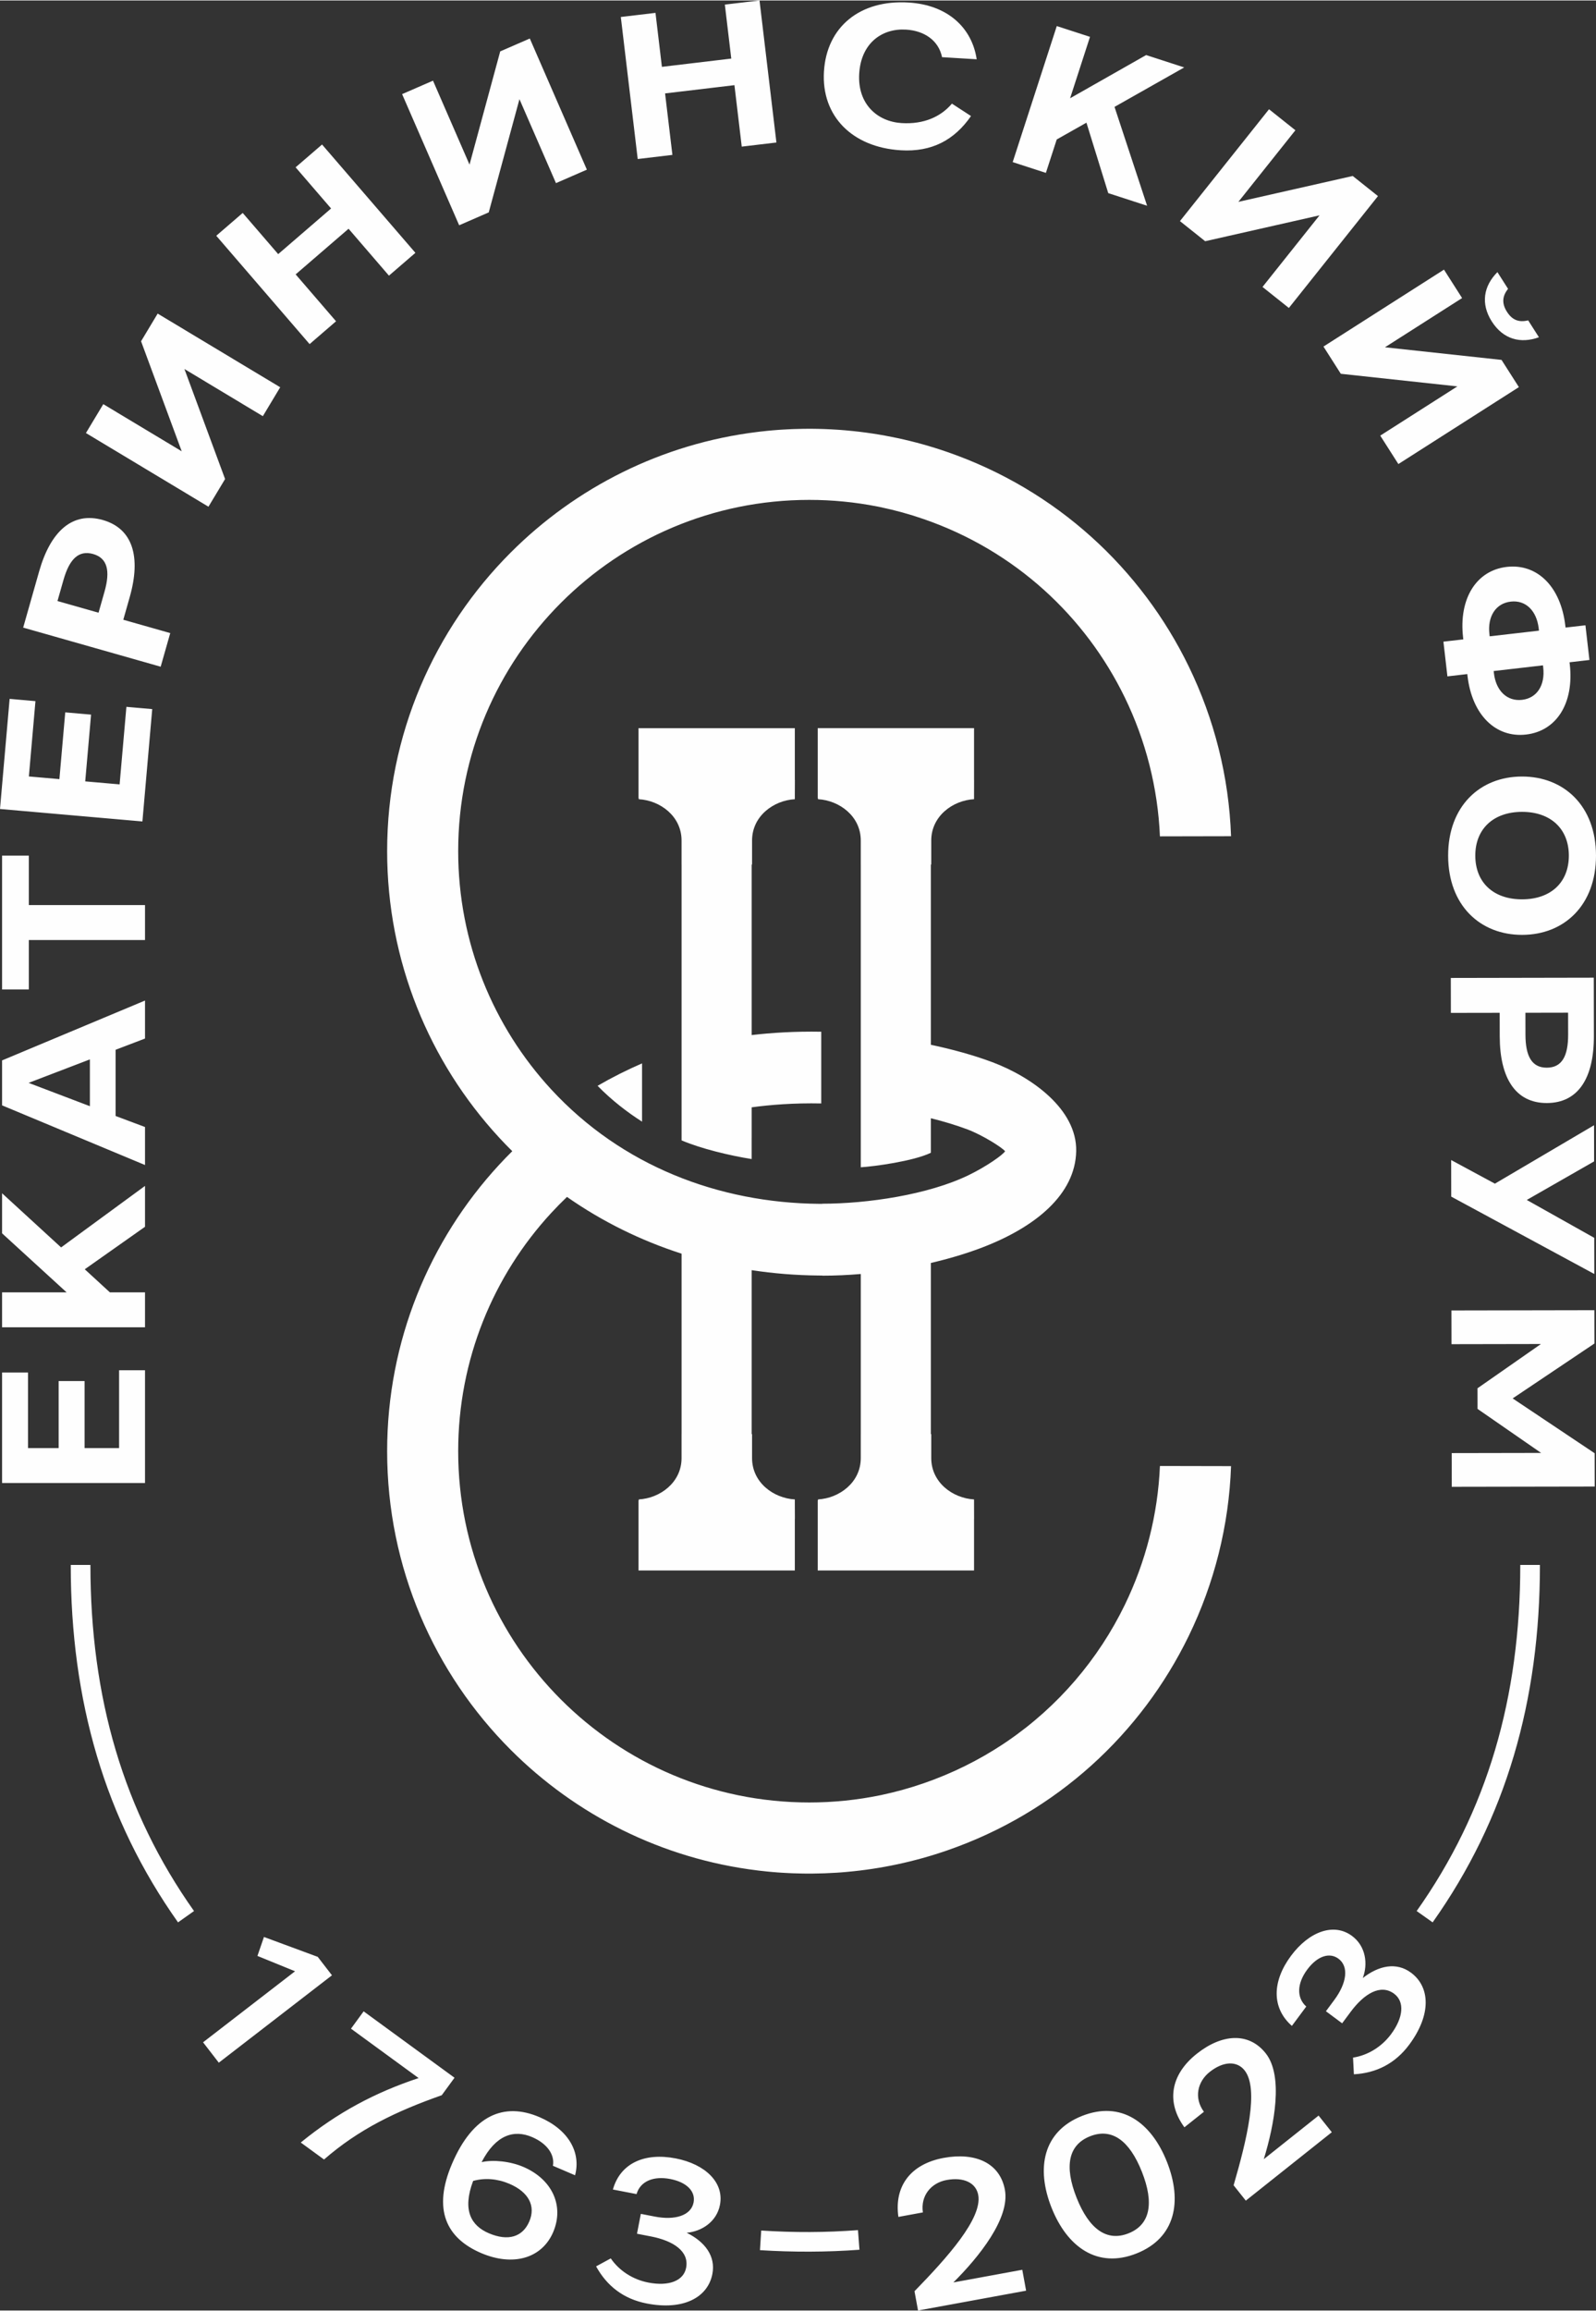 <?xml version="1.0" encoding="UTF-8"?> <svg xmlns="http://www.w3.org/2000/svg" xmlns:xlink="http://www.w3.org/1999/xlink" xmlns:xodm="http://www.corel.com/coreldraw/odm/2003" xml:space="preserve" width="767px" height="1110px" version="1.1" style="shape-rendering:geometricPrecision; text-rendering:geometricPrecision; image-rendering:optimizeQuality; fill-rule:evenodd; clip-rule:evenodd" viewBox="0 0 770.6 1114.75"><rect x="0" y="0" width="770.6" height="1114.75" fill="#333333" stroke="none"/> <defs> <style type="text/css"> .fil0 {fill:#FEFEFE;fill-rule:nonzero} </style> </defs> <g id="Слой_x0020_1">  <g> <path class="fil0" d="M310 512.93c-7.4,3.2 -14.57,6.81 -21.47,10.82 7,7.15 14.49,12.84 21.47,17.29l0 -28.11zm-239.98 202.5l0 -54.43 -12.52 0 0 37.57 -16.66 0 0 -32.34 -12.53 0 0 32.34 -14.79 0 0 -36.48 -12.52 0 0 53.34 69.02 0zm-69.02 -139.83l0 19.33 31.16 28.49 -31.16 0 0 16.86 69.02 0 0 -16.86 -16.96 0 -12.13 -11.14 29.09 -20.51 0 -19.72 -40.52 29.68 -28.5 -26.13zm0 -64.11l0 21.69 69.02 28.79 0 -18.34 -14.2 -5.32 0 -31.95 14.2 -5.42 0 -18.34 -69.02 28.89zm12.82 10.84l29.58 -11.33 0 22.58 -29.58 -11.25zm56.2 -68.94l0 -16.86 -56.1 0 0 -23.86 -12.92 0 0 64.59 12.92 0 0 -23.87 56.1 0zm-1.26 -57.21l4.74 -54.22 -12.47 -1.09 -3.28 37.42 -16.6 -1.45 2.82 -32.22 -12.47 -1.09 -2.82 32.22 -14.74 -1.29 3.18 -36.34 -12.47 -1.1 -4.65 53.14 68.76 6.02zm-19.13 -145.47c-14.6,-4.15 -25.2,5.35 -30.73,24.79l-7.71 27.13 66.39 18.87 4.62 -16.22 -22.67 -6.44 3.1 -10.91c5.53,-19.44 1.51,-33.09 -13,-37.22zm-4.66 16.41c6.92,1.97 8.35,8.12 5.49,18.17l-2.88 10.15 -19.83 -5.63 2.89 -10.15c2.86,-10.06 7.31,-14.53 14.33,-12.54zm31.16 -116.02l-8.02 13.35 19.63 53.1 -37.87 -22.75 -8.38 13.94 59.16 35.55 8.03 -13.35 -19.63 -53.1 37.86 22.76 8.38 -13.95 -59.16 -35.55zm73.36 14.72l12.77 -11.01 -19.51 -22.63 25.55 -22.02 19.5 22.63 12.77 -11.01 -45.07 -52.27 -12.77 11 17.13 19.87 -25.54 22.02 -17.13 -19.87 -12.77 11.01 45.07 52.28zm106.32 -147.46l-14.29 6.21 -14.82 54.64 -17.63 -40.51 -14.92 6.49 27.55 63.29 14.28 -6.22 14.83 -54.63 17.63 40.51 14.92 -6.5 -27.55 -63.28zm52.1 58.15l16.75 -1.99 -3.54 -29.67 33.49 -3.98 3.53 29.66 16.74 -1.99 -8.16 -68.54 -16.74 1.99 3.1 26.05 -33.49 3.99 -3.1 -26.05 -16.74 1.99 8.16 68.54zm89.92 -42.23c-1.31,21.55 13.69,36.59 37.11,38.01 14.96,0.91 25.89,-4.95 33.89,-16.52l-9.21 -5.99c-5.32,6.3 -13.55,10.05 -24.28,9.39 -11.61,-0.7 -21.38,-9.1 -20.49,-23.86 0.9,-14.76 11.02,-21.95 22.63,-21.25 8.66,0.53 15.69,5.1 17.37,13.3l16.73 1.02c-2.25,-15.06 -13.82,-26.23 -32.91,-27.39 -23.43,-1.42 -39.53,11.73 -40.84,33.29zm173.95 -1.97l-18.38 -5.97 -36.72 20.85 9.61 -29.64 -16.04 -5.2 -21.29 65.65 16.03 5.2 5.24 -16.13 14.34 -8.1 10.53 34 18.76 6.09 -15.73 -47.71 33.65 -19.04zm93.55 62.09l-12.19 -9.71 -55.21 12.49 27.53 -34.55 -12.73 -10.14 -43.01 53.98 12.18 9.71 55.21 -12.49 -27.53 34.55 12.73 10.14 43.02 -53.98zm68.04 92.18l-8.38 -13.13 -56.28 -6.09 37.24 -23.75 -8.75 -13.72 -58.19 37.12 8.38 13.14 56.28 6.08 -37.24 23.76 8.75 13.72 58.19 -37.13zm-13.07 -31.66c5.47,8.56 13.82,10.84 22.75,7.6l-5.2 -8.15c-4.46,1.09 -7.69,-0.13 -10.23,-4.12 -2.55,-3.99 -2.34,-7.51 0.52,-11.09l-5.14 -8.07c-6.7,6.73 -8.16,15.27 -2.7,23.83zm-1.04 151.92l-0.12 -1.07c-0.99,-8.53 3.05,-14.85 10.3,-15.68 7.24,-0.84 12.52,4.41 13.5,12.93l0.13 1.08 -23.81 2.74zm46.24 -5.33l-9.6 1.11 -0.11 -0.89c-2.18,-18.9 -13.59,-30.09 -28.29,-28.39 -14.59,1.68 -23.25,15.19 -21.07,34.09l0.1 0.88 -9.6 1.11 1.93 16.75 9.6 -1.11 0.1 0.89c2.19,18.9 13.69,29.98 28.28,28.29 14.69,-1.69 23.27,-15.09 21.09,-33.99l-0.1 -0.88 9.6 -1.11 -1.93 -16.75zm-20.5 19.34l0.12 1.07c0.97,8.43 -2.96,14.74 -10.21,15.57 -7.25,0.84 -12.62,-4.4 -13.59,-12.82l-0.12 -1.08 23.8 -2.74zm-10.03 130.06c20.32,-0.04 35.67,-14.36 35.63,-38.32 -0.04,-23.86 -15.45,-38.13 -35.77,-38.09 -20.31,0.03 -35.66,14.36 -35.62,38.22 0.04,23.96 15.45,38.23 35.76,38.19zm-0.11 -59.36c13.91,-0.02 22.6,8.24 22.63,21.06 0.02,12.92 -8.64,21.12 -22.55,21.15 -13.9,0.02 -22.59,-8.15 -22.62,-21.06 -0.02,-12.82 8.64,-21.12 22.54,-21.15zm12 140.51c15.18,-0.03 22.76,-12.07 22.72,-32.29l-0.05 -28.2 -69.03 0.13 0.03 16.86 23.57 -0.04 0.02 11.34c0.04,20.21 7.65,32.23 22.74,32.2zm-0.03 -17.06c-7.2,0.01 -10.27,-5.5 -10.29,-15.95l-0.02 -10.55 20.61 -0.04 0.02 10.55c0.02,10.45 -3.03,15.98 -10.32,15.99zm22.86 45.23l-0.03 -17.45 -47.87 28.19 -21.12 -11.4 0.03 17.65 69.09 37.34 -0.03 -17.45 -32.58 -18.28 32.51 -18.6zm-56.28 119.43l30.7 21.25 -43.18 0.08 0.02 16.26 69.03 -0.12 -0.03 -16.07 -39.59 -26.46 39.49 -26.49 -0.03 -16.08 -69.02 0.13 0.03 16.27 43.18 -0.08 -30.62 21.36 0.02 9.95zm30.12 75.3c0,32.83 -4.1,63.44 -12.62,92.1 -8.53,28.69 -21.48,55.39 -39.18,80.38l-7.72 -5.46c17.07,-24.1 29.57,-49.88 37.81,-77.59 8.24,-27.73 12.22,-57.46 12.22,-89.43l9.49 0zm-699.87 0c0,31.97 3.97,61.7 12.21,89.43 8.24,27.71 20.74,53.49 37.81,77.59l-7.72 5.46c-17.69,-24.99 -30.65,-51.69 -39.18,-80.38 -8.52,-28.66 -12.62,-59.27 -12.62,-92.1l9.5 0zm323.88 321.2c7.99,0.51 15.83,0.75 23.53,0.72 7.65,-0.03 15.39,-0.34 23.19,-0.92l0.71 9.46c-7.78,0.58 -15.74,0.89 -23.87,0.92 -8.09,0.03 -16.14,-0.21 -24.16,-0.72l0.6 -9.46zm-269.49 -90.84l7.6 9.84 54.64 -42.17 -6.87 -8.9 -25.97 -9.6 -3.15 9.15 18.17 7.4 -44.42 34.28zm121.41 17.1l-43.88 -32.04 -6.11 8.36 32.65 23.84c-20.93,6.94 -39.06,16.54 -56.9,31.1l11.23 8.2c16.78,-14.61 34.83,-23.28 56.84,-31.02l6.17 -8.44zm37.46 28.64c7.34,3.14 11.02,8.58 10.05,13.85l10.69 4.58c2.97,-11.17 -3.29,-22.11 -17.16,-28.05 -17.22,-7.38 -32.21,-0.93 -42.23,22.45 -9.51,22.21 -2.74,35.94 14.03,43.13 15.5,6.64 29.39,2.51 34.79,-10.09 5.39,-12.6 -0.36,-25.47 -14.41,-31.49 -6.34,-2.71 -14.56,-3.56 -20.14,-2.3 6.82,-13.17 15.59,-15.85 24.38,-12.08zm-10.95 22.55c9.33,4 12.78,10.73 9.59,18.17 -3.18,7.43 -10.16,9.7 -19.59,5.66 -8.33,-3.58 -12.92,-10.9 -7.53,-25.22 5.6,-1.57 11.73,-1.09 17.53,1.39zm88.92 9c-1.22,6.29 -8.92,8.72 -18.79,6.8l-6.68 -1.3 -1.86 9.59 6.77 1.31c10.65,2.07 18.51,7.11 16.95,15.14 -1.22,6.3 -8.38,9.03 -18.25,7.11 -7.55,-1.47 -14.06,-5.74 -18.13,-11.66l-7.08 3.85c5.2,9.45 13.22,15.73 24.45,17.91 17.71,3.44 29.5,-2.91 31.69,-14.24 1.67,-8.62 -3.6,-15.57 -12.41,-19.89 7.15,-0.62 14.48,-5.22 16.07,-13.45 2.11,-10.84 -7.13,-19.67 -21.36,-22.43 -15.19,-2.95 -26.79,2.43 -30.33,15.01l11.42 2.21c1.8,-6.18 8.15,-8.86 16.28,-7.28 8.13,1.58 12.28,6.1 11.26,11.32zm137.43 -3.62c2.07,11.25 -14.83,30.09 -30.77,46.45l1.71 9.31 52.18 -9.57 -1.85 -10.09 -33.27 6.11c12.38,-12.3 27.39,-31 24.88,-44.67 -2.38,-13 -14.27,-18.23 -29.5,-15.44 -16.29,2.99 -24.01,13.93 -21.93,28.49l11.83 -2.17c-1.21,-8.2 4.09,-14.29 11.46,-15.64 8.34,-1.53 14.2,1.4 15.26,7.22zm91.12 -15.98c-7.55,-19.07 -22.13,-29.63 -41.01,-22.15 -18.8,7.44 -22.28,25.16 -14.73,44.22 7.55,19.07 22.22,29.6 41.02,22.15 18.88,-7.48 22.27,-25.15 14.72,-44.22zm-12.1 4.79c6.03,15.22 3.98,25.58 -6.47,29.71 -10.45,4.14 -19.04,-2 -25.07,-17.22 -6.02,-15.22 -3.94,-25.48 6.51,-29.62 10.45,-4.14 19,1.91 25.03,17.13zm49.57 -48.95c7.11,8.95 1.08,33.53 -5.28,55.47l5.89 7.41 41.52 -33.02 -6.38 -8.03 -26.47 21.05c5.13,-16.67 9.57,-40.24 0.92,-51.12 -8.23,-10.34 -21.18,-9.36 -33.3,0.27 -12.96,10.31 -14.62,23.59 -5.94,35.46l9.42 -7.49c-4.93,-6.66 -3.11,-14.53 2.75,-19.19 6.64,-5.28 13.18,-5.44 16.87,-0.81zm45.35 -53.87c5.14,3.82 3.99,11.81 -2.01,19.89l-4.05 5.46 7.83 5.82 4.12 -5.54c6.47,-8.71 14.41,-13.61 20.98,-8.73 5.14,3.82 4.51,11.46 -1.49,19.53 -4.59,6.17 -11.26,10.19 -18.35,11.3l0.41 8.05c10.76,-0.6 19.89,-5.12 26.72,-14.3 10.76,-14.48 10.13,-27.85 0.87,-34.73 -7.04,-5.24 -15.59,-3.48 -23.3,2.58 2.54,-6.71 1.55,-15.31 -5.18,-20.31 -8.86,-6.58 -20.81,-2.07 -29.46,9.56 -9.23,12.43 -9.39,25.21 0.41,33.84l6.94 -9.34c-4.79,-4.3 -4.47,-11.18 0.47,-17.83 4.94,-6.65 10.81,-8.43 15.09,-5.25zm-51.87 -237.69c-1.01,28.7 -8.11,56.61 -20.45,81.98 -22.82,46.9 -63.53,85.11 -116.72,103.49 -15.61,5.39 -31.76,8.84 -48.09,10.31l-0.01 0 -0.95 0.09 -0.01 0 -0.95 0.08 -0.02 0 -0.95 0.08 -0.01 0 -0.95 0.07 -0.02 0 -0.94 0.06 -0.02 0.01c-4.16,0.27 -8.33,0.42 -12.52,0.45l-0.07 0 -0.89 0 -0.08 0 -0.26 0c-0.76,0 -1.53,-0.01 -2.29,-0.02l-0.09 0 -0.18 0c-1.68,-0.02 -3.37,-0.06 -5.06,-0.13l-0.01 0c-0.87,-0.03 -1.73,-0.07 -2.6,-0.12l-0.04 0c-0.82,-0.04 -1.65,-0.09 -2.47,-0.14l-0.18 -0.01c-0.74,-0.05 -1.49,-0.1 -2.24,-0.15l-0.56 -0.05 -1.89 -0.15 -0.85 -0.08 -1.5 -0.14c-1.27,-0.13 -2.52,-0.26 -3.78,-0.41l-0.96 -0.12c-46.31,-5.65 -87.82,-26.83 -119.17,-58.18 -36.88,-36.88 -59.69,-87.84 -59.69,-144.12 0,-53.1 20.41,-101.77 54.07,-138.22 2.07,-2.24 4.18,-4.43 6.35,-6.57 -2.16,-2.13 -4.28,-4.32 -6.35,-6.57 -33.66,-36.45 -54.07,-85.12 -54.07,-138.22 0,-56.28 22.81,-107.24 59.69,-144.12 31.35,-31.35 72.86,-52.53 119.17,-58.18l0.96 -0.12c1.26,-0.15 2.51,-0.28 3.78,-0.41l1.5 -0.14 0.85 -0.08 1.89 -0.15 0.56 -0.05c0.75,-0.05 1.5,-0.1 2.24,-0.15l0.18 -0.01c0.82,-0.05 1.65,-0.1 2.47,-0.14l0.04 0c0.87,-0.05 1.73,-0.09 2.6,-0.12l0.01 0c1.69,-0.06 3.38,-0.11 5.06,-0.13l0.18 0 0.09 0c0.76,-0.01 1.53,-0.02 2.29,-0.02l0.26 0 0.08 0 0.89 0 0.07 0c4.19,0.03 8.36,0.18 12.52,0.46l0.02 0 0.94 0.06 0.02 0 0.95 0.07 0.01 0.01 0.95 0.07 0.02 0 0.95 0.08 0.01 0 0.95 0.09 0.01 0c16.33,1.47 32.48,4.92 48.09,10.31 53.19,18.38 93.9,56.59 116.72,103.49 12.34,25.37 19.44,53.28 20.45,81.98l-34.34 0.07c-1,-23.47 -6.88,-46.28 -16.97,-67.04 -18.97,-39 -52.83,-70.78 -97.07,-86.06 -6.85,-2.37 -13.8,-4.29 -20.82,-5.75l-0.22 -0.05 -0.57 -0.12 -0.22 -0.04 -0.56 -0.11c-10.76,-2.12 -21.77,-3.2 -32.88,-3.2 -46.81,0 -89.19,18.97 -119.86,49.64 -30.67,30.68 -49.65,73.05 -49.65,119.86 0,44.22 16.98,84.72 44.96,115.03 34.03,36.84 80.81,54.73 129.29,55.17l1.56 0.01 0 -0.07c21.57,0 51.11,-4.27 70.74,-13.83 8.79,-4.28 16.49,-9.79 17.51,-11.48 -1.21,-1.67 -10.78,-7.77 -18.24,-10.57 -5.43,-2.03 -11.39,-3.82 -17.59,-5.36l0 1.44 0 0 0 15.22c-8.46,4.07 -27.33,6.59 -33.84,7l0 -14.29 0 0 0 -15.24 0 -34.75 0 -81.82 -0.01 0 0 -11.6c0,-11.72 -10.35,-19.35 -20.65,-19.92l0 -0.46 -0.13 0 0 -33.83 75.47 0 0 24.93 0.02 0 -0.02 7.19 0 0.18 0 1.53 -0.01 0 0 0.46c-10.3,0.57 -20.65,8.2 -20.65,19.92l0 11.6 -0.18 0 0 86.99c10.44,2.21 20.65,5.01 29.67,8.39 18.96,7.11 40.9,22.69 40.49,42.95 -0.43,20.81 -19.53,36.76 -46.16,46.78 -7.43,2.79 -15.54,5.19 -24,7.16l0 82.59 0.18 0 0 11.59c0,11.73 10.35,19.36 20.65,19.93l0 0.45 0.01 0 0 1.53 0 0.19 0.02 7.19 -0.02 0 0 24.93 -75.47 0 0 -33.84 0.13 0 0 -0.45c10.3,-0.57 20.65,-8.2 20.65,-19.93l0 -11.59 0.01 0 0 -77.26c-6.28,0.53 -12.51,0.81 -18.58,0.81l-0.07 -0.07 -1.76 -0.01c-10.87,-0.1 -21.66,-0.96 -32.28,-2.58l0 79.11 0.19 0 0 11.59c0,11.73 10.34,19.36 20.65,19.93l0 0.45 0 0 0 1.53 0 0.19 0.03 7.19 -0.03 0 0 24.93 -75.47 0 0 -33.84 0.13 0 0 -0.45c10.3,-0.57 20.65,-8.2 20.65,-19.93l0 -11.59 0.01 0 0 -87.07c-19.62,-6.31 -38.27,-15.46 -55.33,-27.39 -2.6,2.48 -5.12,5.05 -7.57,7.69 -27.98,30.31 -44.96,70.81 -44.96,115.03 0,46.81 18.98,89.18 49.65,119.86 30.67,30.67 73.05,49.64 119.86,49.64 11.65,0 23.2,-1.19 34.45,-3.52l0 0 0.57 -0.12c6.82,-1.45 13.59,-3.32 20.25,-5.63 13.74,-4.75 26.48,-11.09 38.09,-18.74l0.2 -0.14 0.09 -0.06 1.44 -0.96 0.22 -0.14 0.07 -0.05 0.09 -0.07c24.74,-16.86 44.15,-39.75 56.87,-65.9 10.09,-20.76 15.97,-43.57 16.97,-67.04l34.34 0.07zm-211.54 196.47c-0.87,-0.03 -1.74,-0.07 -2.6,-0.12l2.6 0.12zm-2.6 -696.8c0.86,-0.05 1.73,-0.09 2.6,-0.12l-2.6 0.12zm-51.16 329.9l0 0 0 -119.89 -0.01 0 0 -11.6c0,-11.72 -10.35,-19.35 -20.65,-19.92l0 -0.46 -0.13 0 0 -33.83 75.47 0 0 24.93 0.03 0 -0.03 7.19 0 0.18 0 1.53 0 0 0 0.46c-10.31,0.57 -20.65,8.2 -20.65,19.92l0 11.6 -0.19 0 0 82.29c9.56,-1.11 20.91,-1.84 33.59,-1.61l0 34.61c-13.22,-0.27 -24.62,0.65 -33.59,1.87l0 14.65 -0.01 0 0 10.31c-10.59,-1.66 -24.71,-5.09 -33.83,-9.01l0 -13.22z"></path> </g> </g> </svg> 